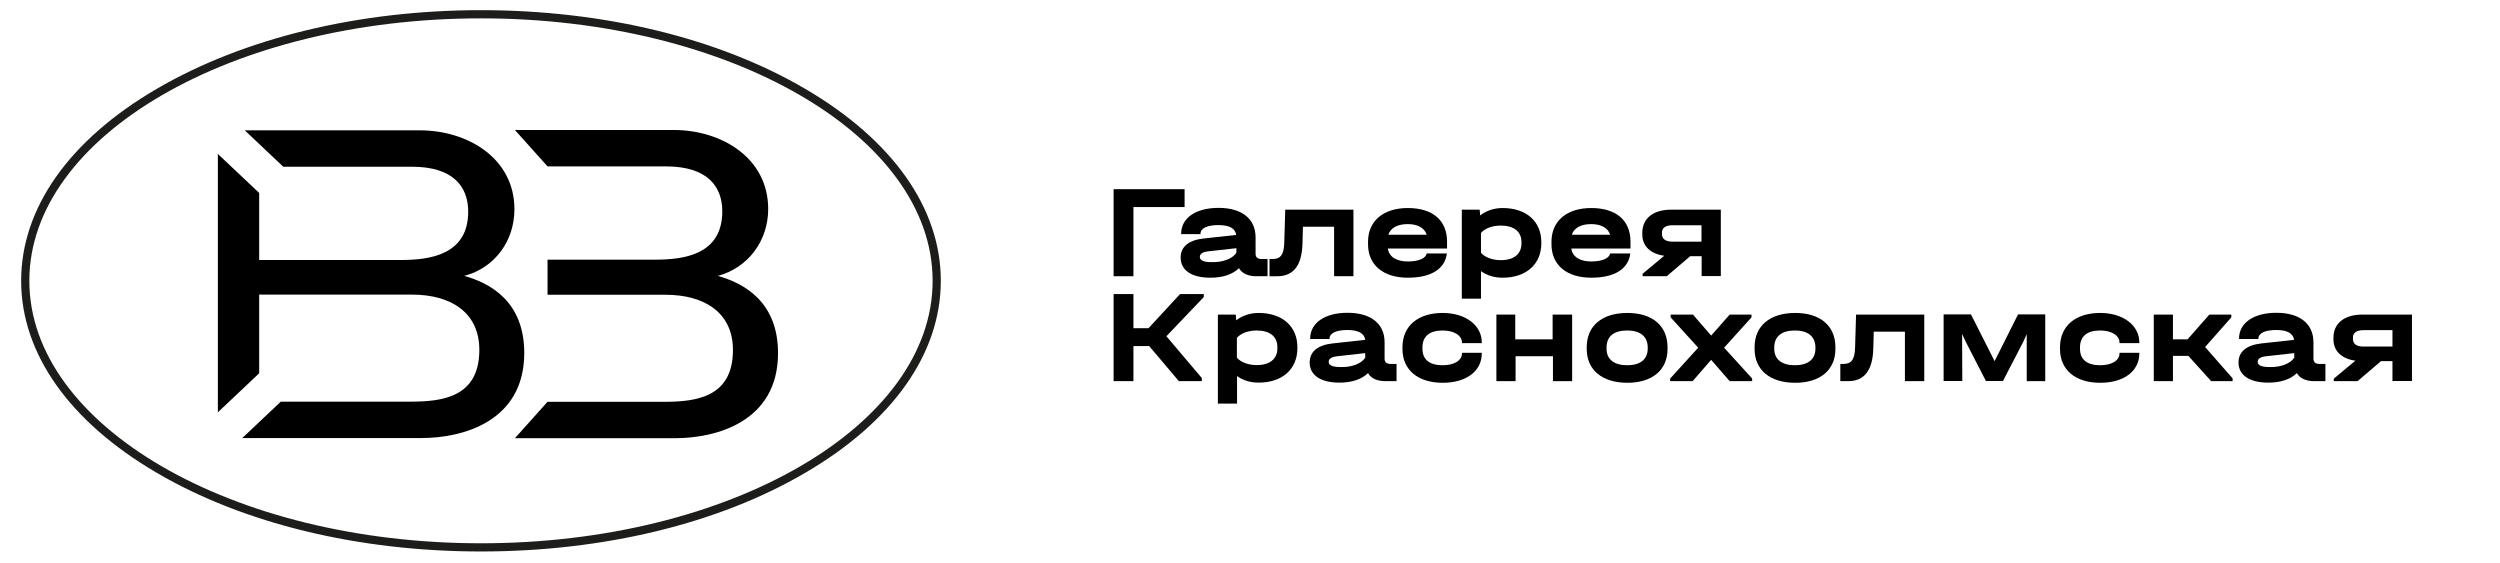 <?xml version="1.0" encoding="UTF-8"?> <!-- Generator: Adobe Illustrator 22.1.0, SVG Export Plug-In . SVG Version: 6.00 Build 0) --> <svg xmlns="http://www.w3.org/2000/svg" xmlns:xlink="http://www.w3.org/1999/xlink" id="Слой_1" x="0px" y="0px" viewBox="0 0 1525 343.3" style="enable-background:new 0 0 1525 343.3;" xml:space="preserve"> <style type="text/css"> .st0{fill:#FFFFFF;} .st1{fill:#1D1D1B;} </style> <path class="st1" d="M293.4,336.4c-74.7,0-144.9-17-197.8-48c-53.3-31.2-82.7-72.8-82.7-117.1c0-44.4,29.4-86,82.7-117.1 c52.9-30.9,123.1-48,197.8-48s144.9,17,197.8,48c53.3,31.2,82.7,72.8,82.7,117.1c0,44.4-29.4,86-82.7,117.1 C438.4,319.4,368.1,336.4,293.4,336.4z M293.4,11.2C141.5,11.2,17.9,83,17.9,171.3s123.6,160.1,275.5,160.1s275.5-71.8,275.5-160.1 S445.3,11.2,293.4,11.2z"></path> <path d="M313.8,127.7c0-31.5-28.9-48.2-57.7-48.2H149.3l23.5,22.2h78.5c25,0,34.3,12,34.3,27.4c0,26.4-23.4,29.5-41.2,29.5h-86.3 v-40.9l-25.2-23.8v157.6l25.2-23.8v-48h93.1c24.1,0,41.2,11.1,41.2,33.7c0,28.9-22.5,31.6-42,31.6h-79.1l-23.5,22.2h109.4 c24.9,0,62.6-10,62.6-51.9c0-31.3-20.7-42.6-36.6-47C302,163.3,313.8,146.8,313.8,127.7"></path> <path d="M437.9,168.3c18.7-5.1,30.7-21.6,30.7-40.8c0-31.5-28.9-48.2-57.5-48.2h-97l19.9,22.2h72.3c24.9,0,34.3,12,34.3,27.4 c0,26.4-23.2,29.5-41.2,29.5H334v21.4h71.9c24.1,0,41.2,11.1,41.2,33.7c0,28.9-22.5,31.6-42.1,31.6h-71l-19.9,22.2h97.7 c25,0,62.8-10,62.8-51.9C474.6,184.1,453.9,172.8,437.9,168.3"></path> <g> <path d="M679.3,115.4h43.3v10.9h-31.2v42.2h-12.1V115.4z"></path> <path d="M773.2,158.2v10.3h-6.9c-4.9,0-8.7-1.7-10.5-4.9c-4.1,3.9-10,5.8-17.5,5.8c-11.4,0-18.1-4.5-18.1-12.3 c0-6.6,4.9-10.6,13.9-11.6l20-2.2c-0.6-4-4.2-6-10.9-6c-7,0-10.9,2-10.9,5.3v0.2h-11.8v-0.2c0-9.6,8.9-15.8,22.8-15.8 c14.3,0,22.6,6.7,22.6,18v10c0,2.1,1.2,3.2,3.7,3.2H773.2z M754.2,154.2v-2.8l-17,1.9c-3.6,0.4-5.3,1.5-5.3,3.4 c0,2.2,2.4,3.2,7.2,3.2C746,160.1,751.8,157.8,754.2,154.2z"></path> <path d="M825.5,168.5h-11.7v-30.2h-19l-0.3,10.6c-0.4,13-5.5,19.6-15.3,19.6h-4.8V158h2c4.8,0,6.8-2.8,7-9.9l0.6-20.2h41.6V168.5z"></path> <path d="M882.7,151.6h-36.1c0.7,5,5.1,7.9,12.2,7.9c6.6,0,10.9-1.9,11.5-4.9h12.3c-1.2,9.6-9.8,14.8-23.8,14.8 c-15.1,0-24.3-7.8-24.3-20.4v-1.5c0-12.7,9.3-20.6,24.3-20.6c15.1,0,23.9,7.5,23.9,20.5V151.6z M846.9,143.2h23.4 c-1.3-4.1-5.4-6.5-11.6-6.5C852.4,136.7,848.2,139.1,846.9,143.2z"></path> <path d="M940.2,147.7v0.8c0,12.6-9.2,20.9-23.6,20.9c-5.2,0-9.6-1.4-13.2-4v16.8h-11.7v-54.3h10.9l0.3,3.5 c3.6-2.8,8.3-4.5,13.7-4.5C931.1,126.9,940.2,135.1,940.2,147.7z M928.1,147.7c0-6.4-4.6-10.1-12.6-10.1c-5.2,0-9.7,1.7-12.1,4.5 v12.1c2.4,2.8,7,4.5,12.1,4.5c7.9,0,12.6-3.7,12.6-10.2V147.7z"></path> <path d="M994.6,151.6h-36.1c0.7,5,5.1,7.9,12.2,7.9c6.6,0,10.9-1.9,11.5-4.9h12.3c-1.2,9.6-9.8,14.8-23.8,14.8 c-15.1,0-24.3-7.8-24.3-20.4v-1.5c0-12.7,9.3-20.6,24.3-20.6c15.1,0,23.9,7.5,23.9,20.5V151.6z M958.8,143.2h23.4 c-1.3-4.1-5.4-6.5-11.6-6.5C964.3,136.7,960.1,139.1,958.8,143.2z"></path> <path d="M1049.7,168.4h-11.7v-12.1h-7l-14.3,12.2H1002V167l13.2-11c-8.4-1.1-13.4-5.9-13.4-13v-1c0-8.7,6.6-14.1,17.6-14.1h30.3 V168.4z M1037.9,147.4v-10h-17.7c-4.2,0-6.4,1.6-6.4,4.5v1c0,2.9,2.3,4.5,6.4,4.5H1037.9z"></path> <path d="M734.3,181.2l-22.8,23.9l21.6,25.5v1.9h-14l-18.1-21.4h-9.6v21.4h-12.1v-53.1h12.1v20.8h9.2l19.2-20.8h14.5V181.2z"></path> <path d="M791.4,211.7v0.8c0,12.6-9.2,20.9-23.6,20.9c-5.2,0-9.6-1.4-13.2-4v16.8h-11.7v-54.3h10.9l0.3,3.5 c3.6-2.8,8.3-4.5,13.7-4.5C782.2,190.9,791.4,199.1,791.4,211.7z M779.2,211.7c0-6.4-4.6-10.1-12.6-10.1c-5.2,0-9.7,1.7-12.1,4.5 v12.1c2.4,2.8,7,4.5,12.1,4.5c7.9,0,12.6-3.7,12.6-10.2V211.7z"></path> <path d="M851.9,222.2v10.3H845c-4.9,0-8.7-1.7-10.5-4.9c-4.1,3.9-10,5.8-17.5,5.8c-11.4,0-18.1-4.5-18.1-12.3 c0-6.6,4.9-10.6,13.9-11.6l20-2.2c-0.6-4-4.2-6-10.9-6c-7,0-10.9,2-10.9,5.3v0.2h-11.8v-0.2c0-9.6,8.9-15.8,22.8-15.8 c14.3,0,22.6,6.7,22.6,18v10c0,2.1,1.2,3.2,3.7,3.2H851.9z M832.8,218.2v-2.8l-17,1.9c-3.6,0.4-5.3,1.5-5.3,3.4 c0,2.2,2.4,3.2,7.2,3.2C824.7,224.1,830.4,221.8,832.8,218.2z"></path> <path d="M855.5,212.9v-1.1c0-12.9,9.4-20.9,24.5-20.9c14,0,23.9,7.5,23.9,18.1v0.3h-12.1V209c0-4.4-4.9-7.4-11.8-7.4 c-8,0-12.3,3.6-12.3,10.3v0.9c0,6.5,4.3,10,12.3,10c7.1,0,11.8-2.9,11.8-7.3v-0.3h12.1v0.3c0,10.9-9.4,18-23.9,18 C864.9,233.5,855.5,225.6,855.5,212.9z"></path> <path d="M912.6,191.9h11.7V207h22.8v-15.1H959v40.6h-11.7v-15.2h-22.8v15.2h-11.7V191.9z"></path> <path d="M967.9,212.9v-1.1c0-13,9.3-20.9,24.8-20.9c15.3,0,24.5,7.9,24.5,20.9v1.1c0,12.7-9.2,20.6-24.5,20.6 C977.3,233.5,967.9,225.6,967.9,212.9z M1005.1,212.8v-0.9c0-6.6-4.5-10.3-12.5-10.3c-8.1,0-12.6,3.6-12.6,10.3v0.9 c0,6.4,4.6,10,12.6,10C1000.5,222.8,1005.1,219.2,1005.1,212.8z"></path> <path d="M1068.8,230.9v1.6h-13.7l-11.3-13l-11.3,13h-13.7v-1.6l17.1-18.8l-16.8-18.5v-1.7h13.6l11.1,12.8l11.3-12.8h13.3v1.7 l-16.7,18.5L1068.8,230.9z"></path> <path d="M1070.3,212.9v-1.1c0-13,9.3-20.9,24.8-20.9c15.3,0,24.5,7.9,24.5,20.9v1.1c0,12.7-9.2,20.6-24.5,20.6 C1079.6,233.5,1070.3,225.6,1070.3,212.9z M1107.4,212.8v-0.9c0-6.6-4.5-10.3-12.5-10.3c-8.1,0-12.6,3.6-12.6,10.3v0.9 c0,6.4,4.6,10,12.6,10C1102.8,222.8,1107.4,219.2,1107.4,212.8z"></path> <path d="M1173.7,232.5h-11.7v-30.2h-19l-0.3,10.6c-0.4,13-5.5,19.6-15.3,19.6h-4.8V222h2c4.8,0,6.8-2.8,7-9.9l0.6-20.2h41.6V232.5z "></path> <path d="M1247.6,191.9v40.6h-11.3v-28.7l-2,4.5l-12.5,24.1h-10.4l-12.4-24.1l-2.1-4.6v4.9l0.1,23.8h-11.4v-40.6h16.7l14.4,28.5 l14.3-28.5H1247.6z"></path> <path d="M1256.6,212.9v-1.1c0-12.9,9.4-20.9,24.5-20.9c14,0,23.9,7.5,23.9,18.1v0.3h-12.1V209c0-4.4-4.9-7.4-11.8-7.4 c-8,0-12.3,3.6-12.3,10.3v0.9c0,6.5,4.3,10,12.3,10c7.1,0,11.8-2.9,11.8-7.3v-0.3h12.1v0.3c0,10.9-9.4,18-23.9,18 C1266,233.5,1256.6,225.6,1256.6,212.9z"></path> <path d="M1361.9,230.8v1.7h-13.1l-13.9-15.4h-9.4v15.4h-11.7v-40.6h11.7V207h8.9l13.3-15.1h13.4v1.7l-16,18.1L1361.9,230.8z"></path> <path d="M1418.5,222.2v10.3h-6.9c-4.9,0-8.7-1.7-10.5-4.9c-4.1,3.9-10,5.8-17.5,5.8c-11.4,0-18.1-4.5-18.1-12.3 c0-6.6,4.9-10.6,13.9-11.6l20-2.2c-0.6-4-4.2-6-10.9-6c-7,0-10.9,2-10.9,5.3v0.2h-11.8v-0.2c0-9.6,8.9-15.8,22.8-15.8 c14.3,0,22.6,6.7,22.6,18v10c0,2.1,1.2,3.2,3.7,3.2H1418.5z M1399.5,218.2v-2.8l-17,1.9c-3.6,0.4-5.3,1.5-5.3,3.4 c0,2.2,2.4,3.2,7.2,3.2C1391.3,224.1,1397.1,221.8,1399.5,218.2z"></path> <path d="M1471.1,232.4h-11.7v-12.1h-7l-14.3,12.2h-14.5V231l13.2-11c-8.4-1.1-13.4-5.9-13.4-13v-1c0-8.7,6.6-14.1,17.6-14.1h30.3 V232.4z M1459.4,211.4v-10h-17.7c-4.2,0-6.4,1.6-6.4,4.5v1c0,2.9,2.3,4.5,6.4,4.5H1459.4z"></path> </g> </svg> 